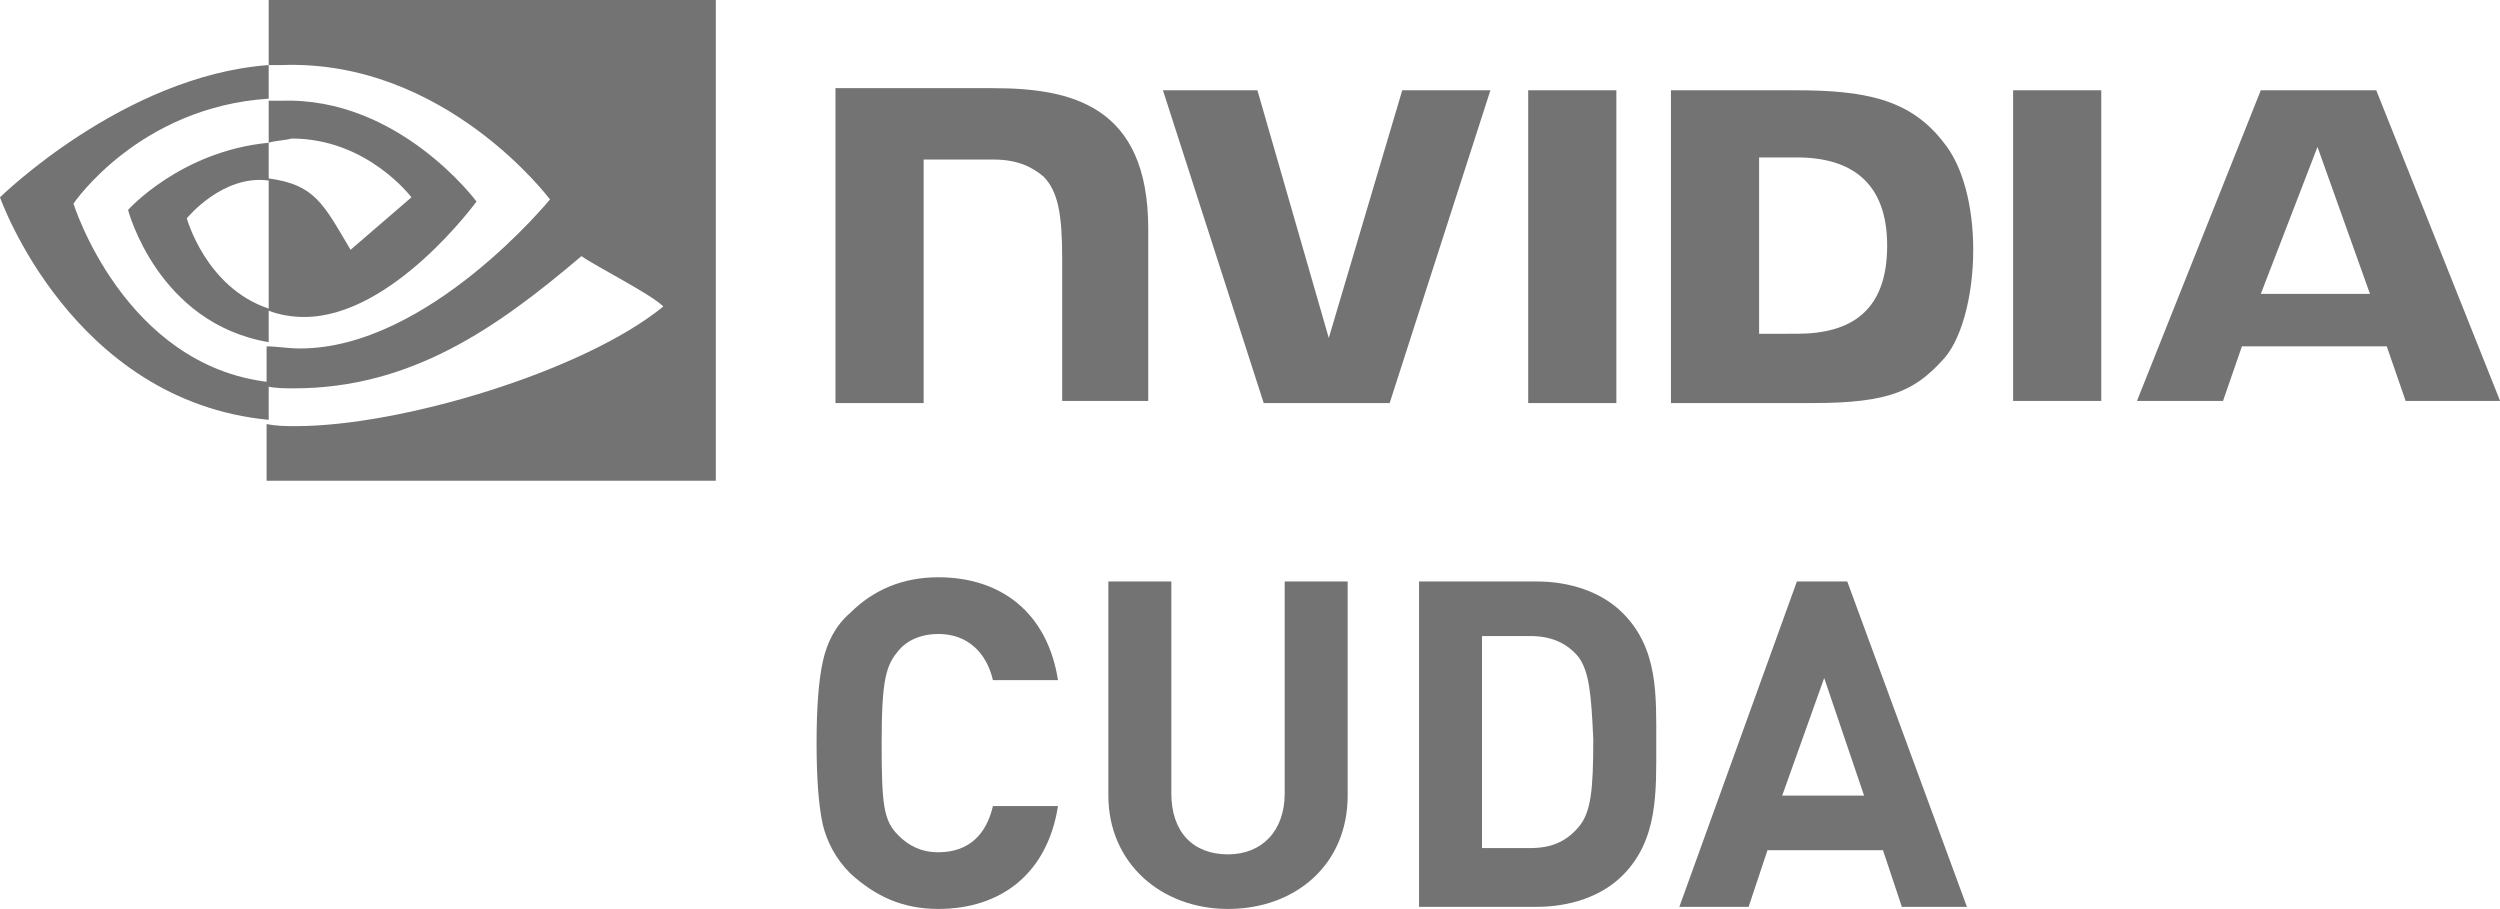 <?xml version="1.0" encoding="UTF-8" standalone="no"?>
<!-- Created with Inkscape (http://www.inkscape.org/) -->

<svg
   width="282.135mm"
   height="102.573mm"
   viewBox="0 0 282.135 102.573"
   version="1.1"
   id="svg5"
   inkscape:version="1.1.2 (b8e25be833, 2022-02-05)"
   sodipodi:docname="Nvidia CUDA.svg"
   xmlns:inkscape="http://www.inkscape.org/namespaces/inkscape"
   xmlns:sodipodi="http://sodipodi.sourceforge.net/DTD/sodipodi-0.dtd"
   xmlns="http://www.w3.org/2000/svg"
   xmlns:svg="http://www.w3.org/2000/svg">
  <sodipodi:namedview
     id="namedview7"
     pagecolor="#ffffff"
     bordercolor="#666666"
     borderopacity="1.0"
     inkscape:pageshadow="2"
     inkscape:pageopacity="0.0"
     inkscape:pagecheckerboard="0"
     inkscape:document-units="mm"
     showgrid="false"
     inkscape:zoom="0.64052329"
     inkscape:cx="522.22925"
     inkscape:cy="148.31623"
     inkscape:window-width="1920"
     inkscape:window-height="1017"
     inkscape:window-x="-8"
     inkscape:window-y="-8"
     inkscape:window-maximized="1"
     inkscape:current-layer="layer1" />
  <defs
     id="defs2" />
  <g
     inkscape:label="Layer 1"
     inkscape:groupmode="layer"
     id="layer1"
     transform="translate(33.094,-108.866)">
    <g
       id="g842"
       transform="matrix(2.369,0,0,2.369,-33.094,108.866)">
      <path
         class="st0"
         d="M 72.8,4.3 V 19.2 H 77 V 4.3 Z m -33,0 V 19.2 H 44 V 7.6 h 3.3 c 1.1,0 1.8,0.3 2.4,0.8 0.7,0.7 0.9,1.8 0.9,3.9 v 6.8 h 4.1 V 10.9 C 54.7,5 51,4.2 47.3,4.2 h -7.5 z m 39.8,0 v 14.9 h 6.8 c 3.6,0 4.8,-0.6 6.1,-2 0.9,-0.9 1.5,-3 1.5,-5.3 C 94,9.8 93.5,7.9 92.6,6.8 91,4.7 88.8,4.3 85.5,4.3 Z m 4.2,3.2 h 1.8 c 2.6,0 4.3,1.2 4.3,4.2 0,3.1 -1.7,4.2 -4.3,4.2 H 83.8 Z M 66.8,4.3 63.3,16.1 59.9,4.3 h -4.5 l 4.8,14.9 h 6 L 71,4.3 Z m 29.1,14.8 h 4.2 V 4.3 h -4.2 z m 11.8,-14.8 -5.9,14.8 h 4.1 l 0.9,-2.6 h 6.9 l 0.9,2.6 h 4.5 L 113.2,4.3 Z m 2.7,2.7 2.5,7 h -5.2 z"
         id="path828"
         style="fill:#737373;fill-opacity:1" />
      <path
         class="st1"
         d="m 12.8,6.8 v -2 c 0.2,0 0.4,0 0.6,0 5.6,-0.2 9.3,4.8 9.3,4.8 0,0 -4,5.5 -8.2,5.5 -0.6,0 -1.2,-0.1 -1.7,-0.3 V 8.5 c 2.2,0.3 2.6,1.2 3.9,3.4 l 2.9,-2.5 c 0,0 -2.1,-2.8 -5.7,-2.8 -0.4,0.1 -0.8,0.1 -1.1,0.2 m 0,-6.8 v 3.1 c 0.2,0 0.4,0 0.6,0 7.8,-0.3 12.8,6.4 12.8,6.4 0,0 -5.8,7.1 -11.9,7.1 -0.6,0 -1.1,-0.1 -1.6,-0.1 v 1.9 c 0.4,0.1 0.9,0.1 1.3,0.1 5.6,0 9.7,-2.9 13.7,-6.3 0.7,0.5 3.3,1.8 3.9,2.4 -3.8,3.1 -12.5,5.7 -17.5,5.7 -0.5,0 -0.9,0 -1.4,-0.1 v 2.7 H 34.1 V 0 Z m 0,14.7 v 1.6 C 7.5,15.4 6.1,10 6.1,10 c 0,0 2.5,-2.8 6.7,-3.2 v 1.8 c 0,0 0,0 0,0 -2.2,-0.3 -3.9,1.8 -3.9,1.8 0,0 0.9,3.3 3.9,4.3 m -9.3,-5 c 0,0 3.1,-4.6 9.3,-5 V 3.1 C 5.9,3.6 0,9.4 0,9.4 0,9.4 3.4,19.1 12.8,20 V 18.2 C 5.9,17.4 3.5,9.7 3.5,9.7"
         id="path830"
         style="fill:#737373;fill-opacity:1" />
      <path
         class="st0"
         d="m 44.7,43.3 c -1.7,0 -3,-0.6 -4.2,-1.7 -0.7,-0.7 -1.1,-1.5 -1.3,-2.3 -0.2,-0.9 -0.3,-2.2 -0.3,-3.9 0,-1.7 0.1,-3 0.3,-3.9 0.2,-0.9 0.6,-1.7 1.3,-2.3 1.1,-1.1 2.5,-1.7 4.2,-1.7 3,0 5.2,1.7 5.7,4.9 h -3.1 c -0.3,-1.3 -1.2,-2.2 -2.6,-2.2 -0.8,0 -1.5,0.3 -1.9,0.8 -0.6,0.7 -0.8,1.4 -0.8,4.4 0,3 0.1,3.7 0.8,4.4 0.5,0.5 1.1,0.8 1.9,0.8 1.5,0 2.3,-0.9 2.6,-2.2 h 3.1 c -0.5,3.2 -2.7,4.9 -5.7,4.9"
         id="path832"
         style="fill:#737373;fill-opacity:1" />
      <path
         class="st0"
         d="m 58.5,43.3 c -3.2,0 -5.7,-2.2 -5.7,-5.4 V 27.7 h 3 v 10.1 c 0,1.8 1,2.9 2.7,2.9 1.6,0 2.7,-1.1 2.7,-2.9 V 27.7 h 3 v 10.2 c 0,3.3 -2.5,5.4 -5.7,5.4"
         id="path834"
         style="fill:#737373;fill-opacity:1" />
      <path
         class="st0"
         d="m 77.3,41.7 c -1,1 -2.5,1.5 -4.1,1.5 H 67.6 V 27.7 h 5.6 c 1.6,0 3.1,0.5 4.1,1.5 1.7,1.7 1.6,3.9 1.6,6.2 0,2.3 0.1,4.6 -1.6,6.3 M 75.2,31.3 c -0.5,-0.6 -1.2,-1 -2.3,-1 h -2.3 v 10.1 h 2.3 c 1,0 1.7,-0.3 2.3,-1 0.6,-0.7 0.7,-1.8 0.7,-4.2 C 75.8,33 75.7,32 75.2,31.3"
         id="path836"
         style="fill:#737373;fill-opacity:1" />
      <path
         class="st0"
         d="m 90.6,43.2 -0.9,-2.7 h -5.5 l -0.9,2.7 H 80 L 85.6,27.7 H 88 l 5.7,15.5 z m -3.7,-10.9 -2,5.6 h 3.9 z"
         id="path838"
         style="fill:#737373;fill-opacity:1" />
    </g>
  </g>
  <style
     type="text/css"
     id="style824">
	.st0{fill:#737373;}
	.st1{fill:#737373;}
</style>
</svg>
